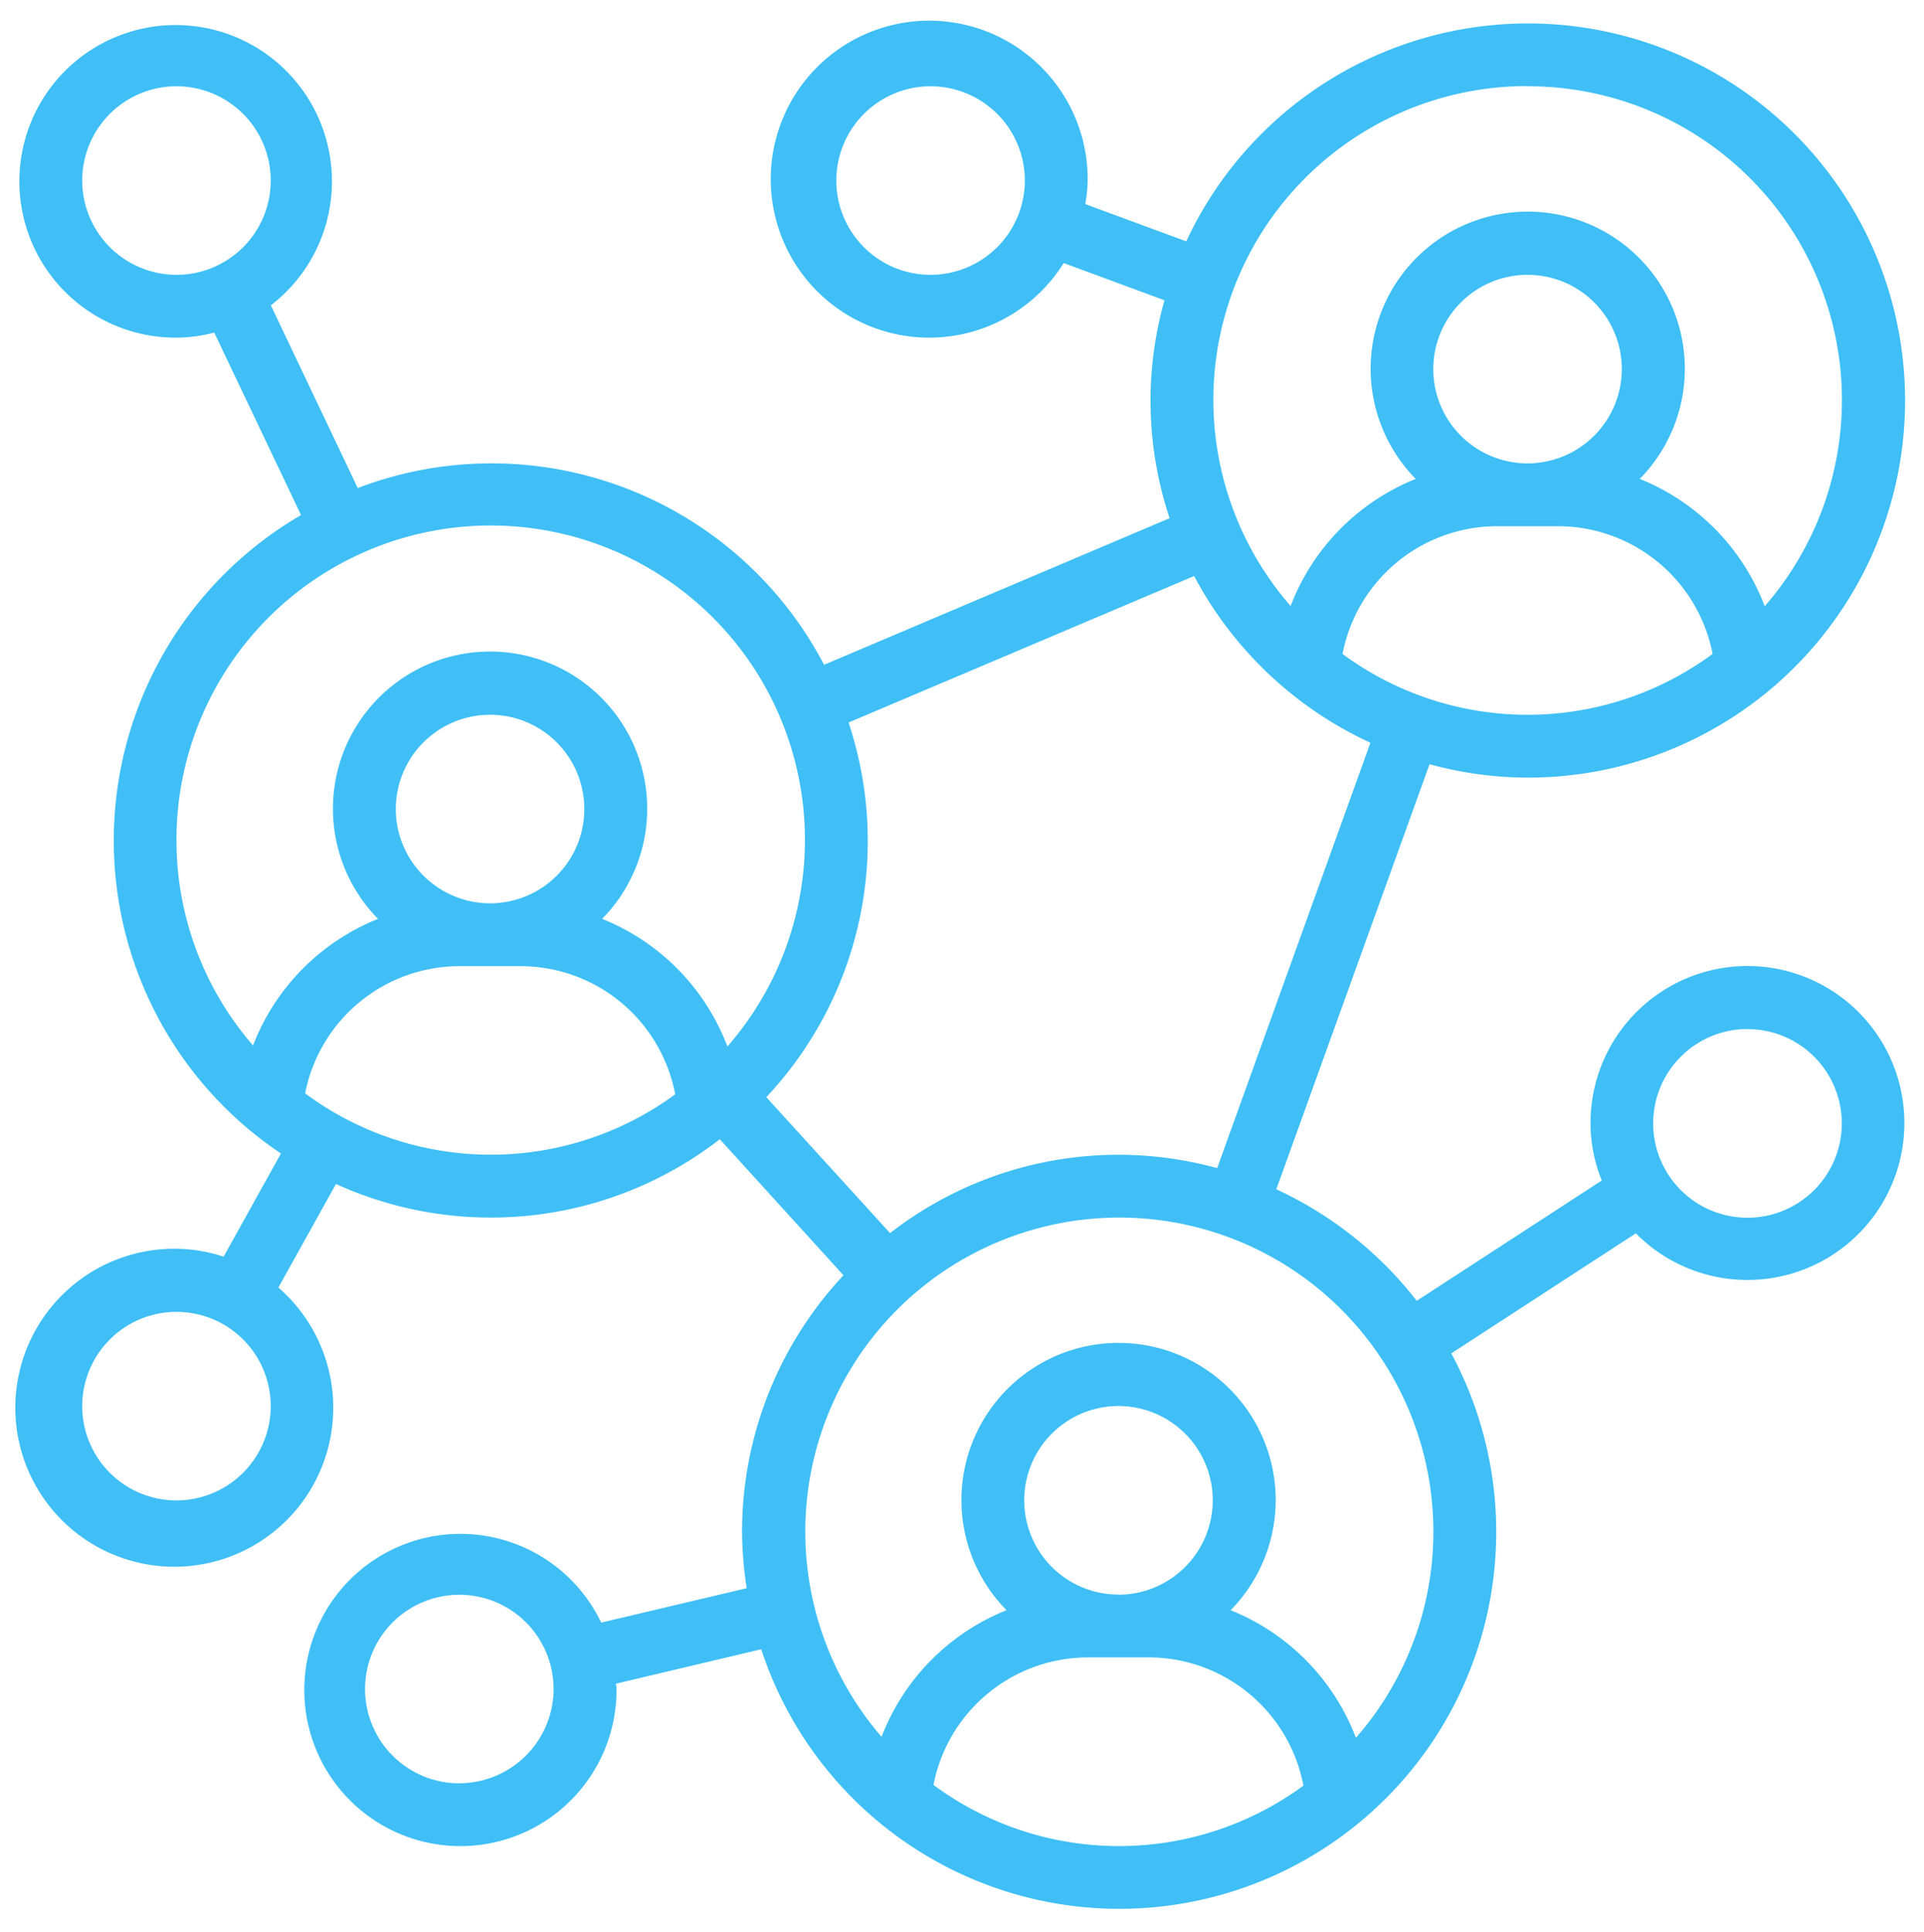 <svg xmlns="http://www.w3.org/2000/svg" viewBox="0 0 503.36 505.47"><defs><style>.cls-1{fill:#3fbff6;}</style></defs><g id="logo_1" data-name="logo 1"><path class="cls-1" d="M399.64,203.41A98.64,98.64,0,1,0,310.35,63.13l-26.42-9.75a39.2,39.2,0,0,0,.63-6.15,41.46,41.46,0,1,0-6.28,21.58l26.37,9.74a96.8,96.8,0,0,0,1.35,57L215.59,173.9a98.16,98.16,0,0,0-122-46.24L70.86,79.87a40.89,40.89,0,1,0-24.69,8.46A40.32,40.32,0,0,0,56.05,87l22.71,47.73a98.48,98.48,0,0,0-5.26,167l-15,27a40.4,40.4,0,0,0-12.29-2.08A41.59,41.59,0,1,0,72.83,336.8L87.9,309.71A97.8,97.8,0,0,0,188.32,298l32.35,35.59a98.17,98.17,0,0,0-26.53,67.1,99.49,99.49,0,0,0,1.22,14.75l-38.07,9a40.84,40.84,0,1,0,4,17.31c0-.45-.13-.88-.14-1.33l38-9a98.6,98.6,0,1,0,180.54-77.4l48.28-31.4a41.06,41.06,0,1,0-11.86-28.82,40.54,40.54,0,0,0,2.94,15l-48.4,31.47a99.21,99.21,0,0,0-36.74-29.18L374,199.91A98.19,98.19,0,0,0,399.64,203.41ZM243.46,71.89a24.66,24.66,0,1,1,24.66-24.66A24.69,24.69,0,0,1,243.46,71.89ZM21.51,47.23A24.66,24.66,0,1,1,46.17,71.89,24.69,24.69,0,0,1,21.51,47.23ZM46.17,392.48a24.66,24.66,0,1,1,24.66-24.66A24.7,24.7,0,0,1,46.17,392.48Zm74,74a24.66,24.66,0,1,1,24.66-24.66A24.7,24.7,0,0,1,120.15,466.46Zm337-197.29a24.67,24.67,0,1,1-24.66,24.67A24.69,24.69,0,0,1,457.18,269.17ZM351.23,171.06a41.22,41.22,0,0,1,40.19-33.41h16.44a41.22,41.22,0,0,1,40.19,33.41,81.6,81.6,0,0,1-96.82,0Zm48.41-49.85A24.66,24.66,0,1,1,424.3,96.55,24.7,24.7,0,0,1,399.64,121.21Zm0-98.64a82.08,82.08,0,0,1,62.05,136A58.23,58.23,0,0,0,429,125.27a41.1,41.1,0,1,0-58.62,0,58.24,58.24,0,0,0-32.73,33.25,82.07,82.07,0,0,1,62-136ZM46.17,219.85a82.21,82.21,0,1,1,144.14,53.89,58.23,58.23,0,0,0-32.78-33.38,41.11,41.11,0,1,0-58.63,0,58.24,58.24,0,0,0-32.7,33.11A81.79,81.79,0,0,1,46.17,219.85Zm57.38-8.22a24.66,24.66,0,1,1,24.66,24.66A24.7,24.7,0,0,1,103.55,211.63ZM79.83,286A41.21,41.21,0,0,1,120,252.73h16.44a41.22,41.22,0,0,1,40.21,33.52A81.55,81.55,0,0,1,79.83,286Zm164.4,180.85a41.21,41.21,0,0,1,40.16-33.3h16.44A41.2,41.2,0,0,1,341,467.09a81.57,81.57,0,0,1-96.81-.21Zm48.38-49.74a24.66,24.66,0,1,1,24.67-24.66A24.7,24.7,0,0,1,292.61,417.14ZM375,400.7a81.74,81.74,0,0,1-20.27,53.88,58.24,58.24,0,0,0-32.77-33.38,41.11,41.11,0,1,0-58.64,0,58.21,58.21,0,0,0-32.69,33.12A82.16,82.16,0,1,1,375,400.7Zm-56.56-95.14a97.3,97.3,0,0,0-85.58,17L200.48,287A97.9,97.9,0,0,0,222,189l90.41-38.32a99.14,99.14,0,0,0,46.12,43.61Z"></path></g></svg>